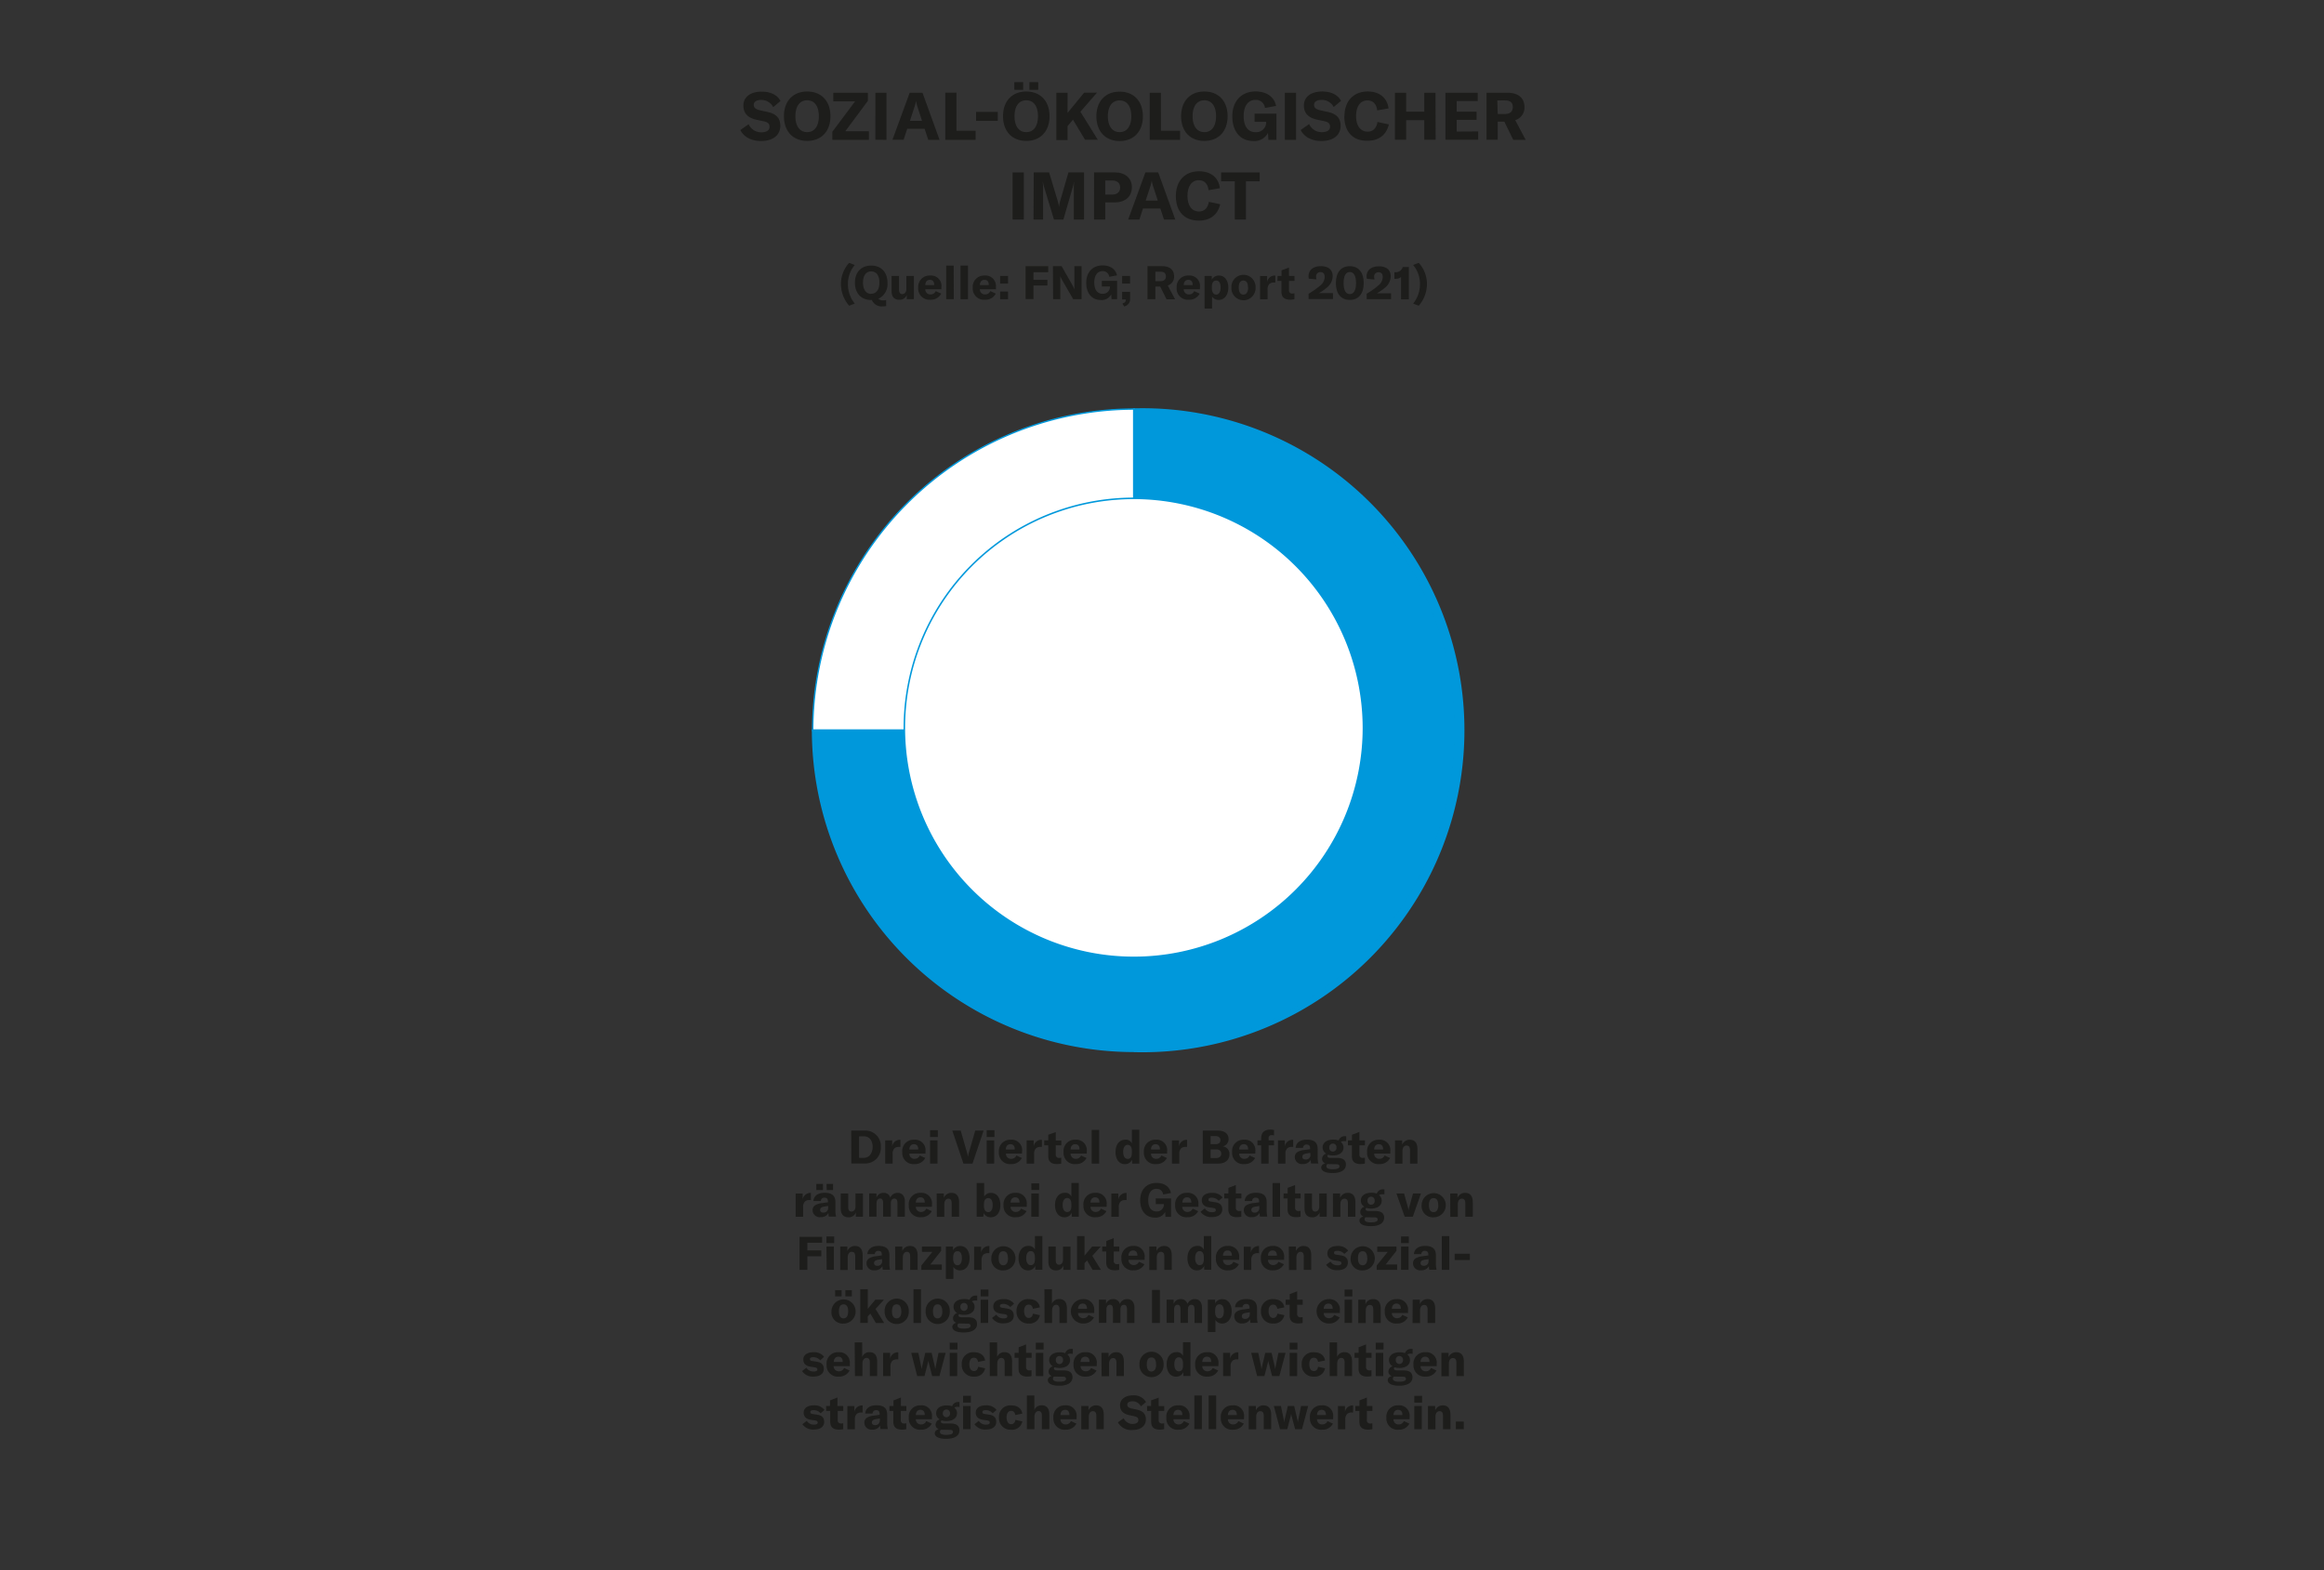 <svg xmlns="http://www.w3.org/2000/svg" xmlns:xlink="http://www.w3.org/1999/xlink" viewBox="0 0 700 473"><rect x="0" y="0" width="700" height="473" fill="#333333" stroke="none"/><defs><style>.cls-1{fill:none;}.cls-2{fill:#1d1d1b;}.cls-3{clip-path:url(#clip-path);}.cls-4{fill:#fff;}.cls-5{fill:#0098db;}</style><clipPath id="clip-path"><rect class="cls-1" x="169.99" y="12.13" width="343.09" height="423.75"/></clipPath></defs><g id="Vg"><path class="cls-2" d="M223,39.17l2.49-1.76a4.11,4.11,0,0,0,3.86,2.44c1.36,0,2.44-.5,2.44-1.62s-.62-1.46-2.06-1.76l-1.9-.4c-2.48-.54-3.91-1.88-3.91-4.25,0-2.6,2.11-4.22,5.53-4.22,2.52,0,4.64.92,5.64,2.82l-2.2,1.85a4,4,0,0,0-3.66-2.17c-1.34,0-2.2.56-2.2,1.46s.56,1.37,2.06,1.71l2.06.44c2.52.56,3.88,1.76,3.88,4.2,0,2.7-2.08,4.56-5.8,4.56C226.16,42.47,224,41.17,223,39.17ZM236.13,35c0-4.57,2.73-7.43,7-7.43s7,2.86,7,7.43-2.74,7.44-7,7.44S236.13,39.59,236.13,35Zm10.51,0c0-3-1.3-4.79-3.52-4.79S239.58,32,239.58,35s1.32,4.8,3.54,4.8S246.64,38,246.64,35Zm10.92-4.47H251V27.94h10.41v2.44l-6.8,9.15h7.1v2.6h-11V39.69Zm6.11,11.57V27.94H267V42.13Zm14.83-3.32h-5.24l-1.08,3.32h-3.37L274,27.94h3.86L283,42.13h-3.4Zm-.78-2.38-1.3-4a12.09,12.09,0,0,1-.52-2h0a12.09,12.09,0,0,1-.52,2l-1.3,4Zm7-8.49h3.38V39.39h5.76v2.74h-9.14Zm15.82,5.81v2.7H294v-2.7ZM302.12,35c0-4.57,2.74-7.43,7-7.43s7,2.86,7,7.43-2.74,7.44-7,7.44S302.12,39.59,302.12,35Zm3.4-10.25h2.66v2.3h-2.66ZM312.64,35c0-3-1.3-4.79-3.52-4.79S305.58,32,305.58,35s1.32,4.8,3.54,4.8S312.64,38,312.64,35Zm-2.58-10.25h2.66v2.3h-2.66Zm13.12,11.29L321.56,38v4.18h-3.38V27.94h3.38V34l5-6.09h3.86l-5,5.75,5.24,8.44h-3.84Zm7.06-1c0-4.57,2.74-7.43,7-7.43s7,2.86,7,7.43-2.74,7.44-7,7.44S330.24,39.59,330.24,35Zm10.52,0c0-3-1.3-4.79-3.52-4.79S333.7,32,333.7,35s1.32,4.8,3.54,4.8S340.76,38,340.76,35Zm5.54-7.09h3.38V39.39h5.76v2.74H346.3ZM355.76,35c0-4.57,2.74-7.43,7-7.43s7,2.86,7,7.43-2.74,7.44-7,7.44S355.76,39.59,355.76,35Zm10.52,0c0-3-1.3-4.79-3.52-4.79S359.22,32,359.22,35s1.32,4.8,3.54,4.8S366.28,38,366.28,35Zm4.9,0c0-4.45,2.68-7.45,7-7.45,3.72,0,5.74,2,6.18,4.35l-3.34.62a2.73,2.73,0,0,0-2.86-2.43c-2.26,0-3.56,1.87-3.56,4.87s1.22,4.86,3.6,4.86A3,3,0,0,0,381.38,37v-.3h-3.5V34.23h6.58v7.9h-2.4l-.14-2.08a4.59,4.59,0,0,1-4.44,2.42C373.56,42.47,371.18,39.55,371.18,35.05ZM387,42.13V27.94h3.38V42.13Zm4.82-3,2.5-1.76a4.11,4.11,0,0,0,3.86,2.44c1.36,0,2.44-.5,2.44-1.62s-.62-1.46-2.06-1.76l-1.9-.4c-2.48-.54-3.92-1.88-3.92-4.25,0-2.6,2.12-4.22,5.54-4.22,2.52,0,4.64.92,5.64,2.82l-2.2,1.85A4,4,0,0,0,398,30.1c-1.34,0-2.2.56-2.2,1.46s.56,1.37,2.06,1.71l2.06.44c2.52.56,3.88,1.76,3.88,4.2,0,2.7-2.08,4.56-5.8,4.56C395,42.47,392.76,41.17,391.78,39.17Zm13.14-4.12c0-4.47,2.64-7.45,7-7.45,3.62,0,5.9,2,6.28,5.09l-3.42.6c-.2-1.87-1.24-3-2.94-3-2.16,0-3.42,1.81-3.42,4.71s1.28,4.7,3.52,4.7c1.58,0,2.64-1.08,2.92-2.92l3.42.74c-.68,3-2.88,4.92-6.4,4.92C407.34,42.47,404.92,39.53,404.92,35.05Zm27.46,7.08H429v-5.9h-5.46v5.9h-3.38V27.94h3.38v5.69H429V27.94h3.38Zm12.82-2.5v2.5h-9.86V27.94h9.72v2.5h-6.34v3.19h6v2.48h-6v3.52Zm7.88-2.94h-2v5.44h-3.38V27.94h6.24c3.6,0,5.2,1.76,5.2,4.35a3.93,3.93,0,0,1-2.78,3.9l3.14,5.94H455.8Zm-2-2.32h2.18c1.64,0,2.36-.8,2.36-2.08s-.7-2-2.36-2H451Z"/><path class="cls-2" d="M305,66.13V51.93h3.38v14.2Z"/><path class="cls-2" d="M311.37,51.93H316l2.62,8.7a10,10,0,0,1,.34,1.72h0a11,11,0,0,1,.36-1.76l2.5-8.66h4.7v14.2h-3.08V56.45a14.29,14.29,0,0,1,.08-1.6h-.06a8.08,8.08,0,0,1-.3,1.38l-2.86,9.9h-2.84l-3-9.9a6.64,6.64,0,0,1-.3-1.36h-.06c0,.48.08,1,.08,1.58v9.68h-2.88Z"/><path class="cls-2" d="M340.93,56.39c0,2.82-2,4.58-5.18,4.58h-2.84v5.16h-3.38V51.93h6.3C338.91,51.93,340.93,53.69,340.93,56.39Zm-3.54.1c0-1.34-.86-2.12-2.38-2.12h-2.1v4.24H335C336.51,58.61,337.39,57.83,337.39,56.49Z"/><path class="cls-2" d="M349.51,62.81h-5.24l-1.08,3.32h-3.38L345,51.93h3.86L354,66.13h-3.4Zm-.78-2.38-1.3-4a12.51,12.51,0,0,1-.52-2h0a12.51,12.51,0,0,1-.52,2l-1.3,4Z"/><path class="cls-2" d="M354.17,59.05c0-4.48,2.64-7.46,7-7.46,3.62,0,5.9,2,6.28,5.1l-3.42.6c-.2-1.88-1.24-3-2.94-3-2.16,0-3.42,1.82-3.42,4.72s1.28,4.7,3.52,4.7c1.58,0,2.64-1.08,2.92-2.92l3.42.74c-.68,3-2.88,4.92-6.4,4.92C356.59,66.47,354.17,63.53,354.17,59.05Z"/><path class="cls-2" d="M379.43,54.61h-4.14V66.13h-3.36V54.61H367.8V51.93h11.63Z"/><path class="cls-2" d="M253.3,85.55a9.36,9.36,0,0,1,2.48-6.38l1.68.65a8.77,8.77,0,0,0-2.06,5.74,9.22,9.22,0,0,0,2.06,5.89l-1.68.64A9.85,9.85,0,0,1,253.3,85.55Z"/><path class="cls-2" d="M266.13,90.48a2.72,2.72,0,0,0,.78-.11V92.2a5.87,5.87,0,0,1-1.05.09,3.18,3.18,0,0,1-3.25-1.92h-.19c-3,0-4.91-2-4.91-5.21S259.43,80,262.42,80s4.9,2,4.9,5.21a4.87,4.87,0,0,1-2.76,4.8A2.29,2.29,0,0,0,266.13,90.48Zm-3.71-2c1.55,0,2.46-1.26,2.46-3.36s-.91-3.37-2.46-3.37-2.48,1.26-2.48,3.37S260.86,88.52,262.42,88.52Z"/><path class="cls-2" d="M268.55,87.66V83.12h2.24v4.15c0,.87.35,1.32,1,1.32S273,88,273,87.13v-4h2.26v7h-2.14V88.85a2.27,2.27,0,0,1-2.19,1.45C269.25,90.3,268.55,89.3,268.55,87.66Z"/><path class="cls-2" d="M283.56,87.13H278.7a1.51,1.51,0,0,0,1.61,1.56,1.64,1.64,0,0,0,1.53-1l1.65.75a3.42,3.42,0,0,1-3.21,1.84,3.36,3.36,0,0,1-3.71-3.6A3.4,3.4,0,0,1,280.13,83a3.14,3.14,0,0,1,3.43,3.5Zm-2.17-1.32c0-1-.46-1.52-1.31-1.52s-1.35.59-1.38,1.58h2.69Z"/><path class="cls-2" d="M287.29,90.13H285V80h2.25Z"/><path class="cls-2" d="M291.56,90.13h-2.25V80h2.25Z"/><path class="cls-2" d="M300,87.13h-4.86a1.51,1.51,0,0,0,1.61,1.56,1.62,1.62,0,0,0,1.52-1l1.66.75a3.42,3.42,0,0,1-3.21,1.84A3.36,3.36,0,0,1,293,86.7,3.39,3.39,0,0,1,296.53,83a3.15,3.15,0,0,1,3.44,3.5Zm-2.18-1.32c0-1-.46-1.52-1.3-1.52s-1.36.59-1.38,1.58h2.68Z"/><path class="cls-2" d="M303.63,85.42h-2.39v-2.3h2.39Zm0,4.71h-2.39v-2.3h2.39Z"/><path class="cls-2" d="M311.29,82v2.29h4.19V86h-4.19v4.09h-2.37V80.18h6.81V82Z"/><path class="cls-2" d="M317.14,80.18h2.62L323,85.86a9.82,9.82,0,0,1,.61,1.29h0c0-.4,0-.8,0-1.28V80.18h2.17v9.95h-2.52l-3.31-5.73a10,10,0,0,1-.58-1.22h0c0,.41,0,.83,0,1.32v5.63h-2.17Z"/><path class="cls-2" d="M327.18,85.17c0-3.12,1.88-5.22,4.93-5.22,2.6,0,4,1.4,4.33,3l-2.34.43a1.93,1.93,0,0,0-2-1.71c-1.59,0-2.5,1.32-2.5,3.42s.86,3.41,2.52,3.41a2.09,2.09,0,0,0,2.2-2v-.21h-2.45V84.6h4.61v5.53H334.8l-.1-1.46a3.2,3.2,0,0,1-3.11,1.7C328.85,90.37,327.18,88.32,327.18,85.17Z"/><path class="cls-2" d="M340.38,85.42H338v-2.3h2.39Zm-2.28,6c.81-.27,1-.59,1-1.22v0H338v-2.3h2.39V90a2.18,2.18,0,0,1-1.82,2.3Z"/><path class="cls-2" d="M349.47,86.32H348v3.81h-2.37V80.18H350c2.52,0,3.64,1.24,3.64,3.06A2.75,2.75,0,0,1,351.74,86l2.2,4.16h-2.57ZM348,84.69h1.53c1.14,0,1.65-.56,1.65-1.45s-.49-1.39-1.65-1.39H348Z"/><path class="cls-2" d="M361.41,87.13h-4.86a1.51,1.51,0,0,0,1.61,1.56,1.63,1.63,0,0,0,1.53-1l1.65.75a3.42,3.42,0,0,1-3.21,1.84,3.36,3.36,0,0,1-3.71-3.6A3.4,3.4,0,0,1,358,83a3.14,3.14,0,0,1,3.43,3.5Zm-2.17-1.32c0-1-.46-1.52-1.3-1.52s-1.36.59-1.39,1.58h2.69Z"/><path class="cls-2" d="M362.82,83.12H365v1.13A2.36,2.36,0,0,1,367.17,83c1.69,0,2.8,1.43,2.8,3.65s-1.15,3.69-2.89,3.69a2.35,2.35,0,0,1-2-1v3.61h-2.26Zm4.84,3.49c0-1.34-.48-2.1-1.34-2.1s-1.3.67-1.3,1.95v.39c0,1.15.51,1.89,1.32,1.89S367.66,87.93,367.66,86.61Z"/><path class="cls-2" d="M370.91,86.61a3.64,3.64,0,1,1,7.27,0,3.64,3.64,0,1,1-7.27,0Zm5,0c0-1.44-.52-2.1-1.4-2.1s-1.39.66-1.39,2.1.52,2.13,1.39,2.13S375.94,88,375.94,86.61Z"/><path class="cls-2" d="M384,83h.14V85.1h-.42a2,2,0,0,0-1.36.42,2.29,2.29,0,0,0-.56,1.76v2.86h-2.26v-7h2.12v1.81A2.34,2.34,0,0,1,384,83Z"/><path class="cls-2" d="M384.82,83.12H386V81.44l2.25-.86v2.54h1.66v1.5h-1.66v2.74a.92.92,0,0,0,1,1.06,3.06,3.06,0,0,0,.64-.07v1.78a6.29,6.29,0,0,1-1.27.14c-1.87,0-2.64-.86-2.64-2.38V84.62h-1.21Z"/><path class="cls-2" d="M394.15,88.48A23.16,23.16,0,0,0,397.67,86,3.34,3.34,0,0,0,399,83.39c0-.92-.45-1.43-1.26-1.43a1.26,1.26,0,0,0-1.32,1.4,4.06,4.06,0,0,0,.1.8l-2.3-.22a4,4,0,0,1-.08-.76c0-1.82,1.43-3,3.71-3s3.56,1.11,3.56,3a4.52,4.52,0,0,1-1.75,3.46,14.7,14.7,0,0,1-2.42,1.66h4.25v1.79h-7.34Z"/><path class="cls-2" d="M402.37,85.27c0-3.21,1.56-5.09,4.19-5.09s4.2,1.88,4.2,5.09-1.55,5.07-4.2,5.07S402.37,88.46,402.37,85.27Zm6.07,0c0-2.19-.68-3.34-1.88-3.34s-1.86,1.15-1.86,3.34.67,3.32,1.86,3.32S408.44,87.44,408.44,85.27Z"/><path class="cls-2" d="M411.64,88.48A22.51,22.51,0,0,0,415.15,86a3.32,3.32,0,0,0,1.34-2.57c0-.92-.45-1.43-1.27-1.43a1.25,1.25,0,0,0-1.31,1.4,4.06,4.06,0,0,0,.1.8l-2.3-.22a3.35,3.35,0,0,1-.09-.76c0-1.82,1.43-3,3.72-3s3.55,1.11,3.55,3a4.49,4.49,0,0,1-1.75,3.46,14.28,14.28,0,0,1-2.42,1.66H419v1.79h-7.34Z"/><path class="cls-2" d="M422,83.45a2.52,2.52,0,0,1-1.69.53H420V82h.27a2.16,2.16,0,0,0,2.24-1.56h1.84v9.74H422Z"/><path class="cls-2" d="M425.64,91.45a9.22,9.22,0,0,0,2.06-5.89,8.77,8.77,0,0,0-2.06-5.74l1.68-.65a9.36,9.36,0,0,1,2.48,6.38,9.85,9.85,0,0,1-2.48,6.54Z"/><g class="cls-3"><path class="cls-4" d="M341.69,220.1h-96.9a96.9,96.9,0,0,1,96.9-96.89Z"/><path class="cls-5" d="M341.91,220.32H244.57v-.22A97.23,97.23,0,0,1,341.69,123h.22ZM245,219.88h96.44V123.43A96.78,96.78,0,0,0,245,219.88Z"/><path class="cls-5" d="M341.53,220V123.21A96.74,96.74,0,1,1,244.79,220Z"/><path class="cls-5" d="M341.53,316.91a97.07,97.07,0,0,1-97-97v-.23h96.74V123h.22a97,97,0,1,1,0,193.93ZM245,220.17a96.52,96.52,0,1,0,96.74-96.74v96.74Z"/><path class="cls-4" d="M410.66,219.25a69.13,69.13,0,1,1-69.13-69.13,69.14,69.14,0,0,1,69.13,69.13"/><path class="cls-5" d="M341.53,288.6a69.36,69.36,0,1,1,69.36-69.35A69.43,69.43,0,0,1,341.53,288.6Zm0-138.26a68.91,68.91,0,1,0,68.91,68.91A69,69,0,0,0,341.53,150.34Z"/></g><path class="cls-2" d="M256.39,340.56h4a4.64,4.64,0,0,1,4.92,4.91,4.71,4.71,0,0,1-4.95,5h-3.94Zm3.84,8.2c1.68,0,2.61-1.51,2.61-3.29s-.87-3.18-2.58-3.18h-1.5v6.47Z"/><path class="cls-2" d="M271.07,343.33h.14v2.14h-.42a2,2,0,0,0-1.36.42,2.29,2.29,0,0,0-.56,1.76v2.86h-2.25v-7h2.11v1.8A2.35,2.35,0,0,1,271.07,343.33Z"/><path class="cls-2" d="M278.76,347.5H273.9a1.5,1.5,0,0,0,1.61,1.56,1.62,1.62,0,0,0,1.52-1l1.66.75a3.42,3.42,0,0,1-3.21,1.84,3.36,3.36,0,0,1-3.71-3.6,3.39,3.39,0,0,1,3.55-3.74,3.15,3.15,0,0,1,3.44,3.5Zm-2.18-1.31c0-1-.46-1.53-1.3-1.53s-1.36.59-1.38,1.58h2.68Z"/><path class="cls-2" d="M280.14,340.44h2.34v2.05h-2.34Zm0,3.06h2.25v7h-2.25Z"/><path class="cls-2" d="M286.84,340.56h2.53l1.84,6.41a7.86,7.86,0,0,1,.31,1.37h.06a8,8,0,0,1,.32-1.37l1.85-6.41h2.52l-3.35,9.94h-2.73Z"/><path class="cls-2" d="M297.2,340.44h2.34v2.05H297.2Zm0,3.06h2.26v7h-2.26Z"/><path class="cls-2" d="M307.82,347.5H303a1.5,1.5,0,0,0,1.61,1.56,1.64,1.64,0,0,0,1.53-1l1.65.75a3.42,3.42,0,0,1-3.21,1.84,3.36,3.36,0,0,1-3.71-3.6,3.4,3.4,0,0,1,3.56-3.74,3.14,3.14,0,0,1,3.43,3.5Zm-2.17-1.31c0-1-.46-1.53-1.3-1.53s-1.36.59-1.39,1.58h2.69Z"/><path class="cls-2" d="M313.68,343.33h.15v2.14h-.43a2,2,0,0,0-1.35.42,2.29,2.29,0,0,0-.56,1.76v2.86h-2.26v-7h2.12v1.8A2.34,2.34,0,0,1,313.68,343.33Z"/><path class="cls-2" d="M314.52,343.5h1.22v-1.68L318,341v2.55h1.67V345H318v2.73a.93.93,0,0,0,1,1.06,3.08,3.08,0,0,0,.65-.07v1.78a6.31,6.31,0,0,1-1.28.14c-1.86,0-2.63-.85-2.63-2.38V345h-1.22Z"/><path class="cls-2" d="M327.34,347.5h-4.87a1.52,1.52,0,0,0,1.62,1.56,1.62,1.62,0,0,0,1.52-1l1.66.75a3.43,3.43,0,0,1-3.21,1.84,3.36,3.36,0,0,1-3.71-3.6,3.39,3.39,0,0,1,3.55-3.74,3.15,3.15,0,0,1,3.44,3.5Zm-2.18-1.31c0-1-.46-1.53-1.3-1.53s-1.36.59-1.39,1.58h2.69Z"/><path class="cls-2" d="M331.07,350.5h-2.25V340.35h2.25Z"/><path class="cls-2" d="M336,347c0-2.23,1.18-3.7,2.93-3.7a2,2,0,0,1,2,1.11v-4.09h2.24V350.5H341v-1.2a2.31,2.31,0,0,1-2.21,1.37C337.1,350.67,336,349.21,336,347Zm4.93.31v-.61c0-1.19-.47-1.85-1.27-1.85s-1.35.76-1.35,2.11.52,2.13,1.38,2.13S340.91,348.43,340.91,347.34Z"/><path class="cls-2" d="M351.54,347.5h-4.86a1.51,1.51,0,0,0,1.61,1.56,1.63,1.63,0,0,0,1.53-1l1.65.75a3.42,3.42,0,0,1-3.21,1.84,3.36,3.36,0,0,1-3.71-3.6,3.4,3.4,0,0,1,3.56-3.74,3.14,3.14,0,0,1,3.43,3.5Zm-2.17-1.31c0-1-.46-1.53-1.3-1.53s-1.36.59-1.39,1.58h2.69Z"/><path class="cls-2" d="M357.41,343.33h.14v2.14h-.43a2,2,0,0,0-1.35.42,2.29,2.29,0,0,0-.56,1.76v2.86H353v-7h2.12v1.8A2.34,2.34,0,0,1,357.41,343.33Z"/><path class="cls-2" d="M370.32,347.7c0,1.57-1.11,2.8-3.38,2.8h-4.66v-9.94h4.48c2.27,0,3.3,1.1,3.3,2.56a2.22,2.22,0,0,1-1.79,2.2A2.25,2.25,0,0,1,370.32,347.7Zm-5.68-5.48v2.43h1.49c1.06,0,1.47-.55,1.47-1.22s-.45-1.21-1.47-1.21Zm3.21,5.28c0-.77-.52-1.28-1.51-1.28h-1.7v2.61h1.64C367.36,348.83,367.85,348.26,367.85,347.5Z"/><path class="cls-2" d="M378.11,347.5h-4.86a1.51,1.51,0,0,0,1.61,1.56,1.63,1.63,0,0,0,1.53-1l1.65.75a3.42,3.42,0,0,1-3.21,1.84,3.36,3.36,0,0,1-3.71-3.6,3.4,3.4,0,0,1,3.56-3.74,3.14,3.14,0,0,1,3.43,3.5Zm-2.17-1.31c0-1-.46-1.53-1.3-1.53s-1.36.59-1.39,1.58h2.69Z"/><path class="cls-2" d="M383.74,345h-1.63v5.5h-2.24V345h-1.12v-1.5h1.12v-.66c0-1.67,1-2.58,2.75-2.58a4.52,4.52,0,0,1,1.12.13V342a4.36,4.36,0,0,0-.69-.07.86.86,0,0,0-.94,1v.6h1.63Z"/><path class="cls-2" d="M389.38,343.33h.14v2.14h-.42a2,2,0,0,0-1.36.42,2.29,2.29,0,0,0-.56,1.76v2.86h-2.25v-7H387v1.8A2.36,2.36,0,0,1,389.38,343.33Z"/><path class="cls-2" d="M390,348.6a1.77,1.77,0,0,1,.71-1.52,5,5,0,0,1,2.2-.68l1.7-.24v-.24c0-.8-.34-1.15-1-1.15a1,1,0,0,0-1.12,1h-2.23c.11-1.56,1.37-2.48,3.36-2.48,2.26,0,3.27.88,3.27,2.9v2.32a7.94,7.94,0,0,0,.19,1.95H394.9a6.21,6.21,0,0,1-.11-1.1,2.46,2.46,0,0,1-2.34,1.27A2.13,2.13,0,0,1,390,348.6Zm4.68-.77v-.56l-1.21.19c-.83.16-1.2.45-1.2,1s.39.81,1,.81A1.35,1.35,0,0,0,394.72,347.83Z"/><path class="cls-2" d="M404.77,343.75a1.47,1.47,0,0,0-.91.25,2.06,2.06,0,0,1,.81,1.67c0,1.43-1.22,2.38-3.19,2.38a4.57,4.57,0,0,1-1.45-.21.43.43,0,0,0-.21.38c0,.35.3.57,1,.57h2c1.71,0,2.58.72,2.58,2,0,1.59-1.4,2.56-4,2.56-2.32,0-3.44-.69-3.44-1.68,0-.56.4-1,1.2-1.26a1.34,1.34,0,0,1-.95-1.32,1.67,1.67,0,0,1,1.26-1.59,2.11,2.11,0,0,1-1.09-1.88c0-1.42,1.23-2.34,3.21-2.34a4.69,4.69,0,0,1,1.61.25,1.9,1.9,0,0,1,2-1.27h.29v1.5A3.79,3.79,0,0,0,404.77,343.75Zm-4.47,6.91c-.18,0-.35,0-.5,0a.84.84,0,0,0-.28.66c0,.61.71.88,1.87.88,1.46,0,2.06-.32,2.06-.83s-.31-.67-.94-.67Zm2.25-5a1.07,1.07,0,0,0-1.07-1.19,1.09,1.09,0,0,0-1.1,1.19,1.12,1.12,0,0,0,1.1,1.23A1.1,1.1,0,0,0,402.55,345.67Z"/><path class="cls-2" d="M406,343.5h1.22v-1.68l2.24-.87v2.55h1.67V345h-1.67v2.73a.93.93,0,0,0,1,1.06,3.16,3.16,0,0,0,.65-.07v1.78a6.31,6.31,0,0,1-1.28.14c-1.86,0-2.63-.85-2.63-2.38V345H406Z"/><path class="cls-2" d="M418.77,347.5h-4.86a1.5,1.5,0,0,0,1.61,1.56,1.61,1.61,0,0,0,1.52-1l1.66.75a3.42,3.42,0,0,1-3.21,1.84,3.36,3.36,0,0,1-3.71-3.6,3.4,3.4,0,0,1,3.56-3.74,3.14,3.14,0,0,1,3.43,3.5Zm-2.17-1.31c0-1-.47-1.53-1.31-1.53s-1.35.59-1.38,1.58h2.69Z"/><path class="cls-2" d="M420.18,343.5h2.16v1.34a2.42,2.42,0,0,1,2.32-1.52c1.51,0,2.28,1,2.28,2.84v4.34H424.7v-4c0-1-.33-1.43-1.05-1.43s-1.22.6-1.22,1.68v3.78h-2.25Z"/><path class="cls-2" d="M244.1,359.33h.15v2.15a3,3,0,0,0-.43,0,2,2,0,0,0-1.35.42,2.3,2.3,0,0,0-.56,1.77v2.85h-2.26v-7h2.12v1.81A2.35,2.35,0,0,1,244.1,359.33Z"/><path class="cls-2" d="M244.76,364.6a1.74,1.74,0,0,1,.71-1.51,4.89,4.89,0,0,1,2.2-.69l1.7-.24v-.24c0-.8-.34-1.15-1-1.15a1,1,0,0,0-1.12,1H245c.12-1.55,1.38-2.48,3.37-2.48,2.25,0,3.26.88,3.26,2.9v2.33a7.37,7.37,0,0,0,.2,1.94h-2.19a6.21,6.21,0,0,1-.11-1.1,2.46,2.46,0,0,1-2.34,1.27A2.13,2.13,0,0,1,244.76,364.6Zm1.12-8h2v1.87h-2Zm3.56,7.22v-.56l-1.21.19c-.82.16-1.2.45-1.2,1s.39.81,1,.81A1.35,1.35,0,0,0,249.44,363.83Zm-.48-7.22h1.95v1.87H249Z"/><path class="cls-2" d="M253.24,364V359.5h2.25v4.15c0,.86.35,1.31,1,1.31s1.18-.57,1.18-1.45v-4h2.26v7h-2.15v-1.27a2.25,2.25,0,0,1-2.18,1.44C253.94,366.67,253.24,365.68,253.24,364Z"/><path class="cls-2" d="M264,359.5v1.26a2.18,2.18,0,0,1,2.15-1.44,1.93,1.93,0,0,1,2,1.45,2.37,2.37,0,0,1,2.24-1.45c1.36,0,2.16,1,2.16,2.6v4.58h-2.24v-4.1c0-.94-.3-1.36-.94-1.36s-1.05.5-1.05,1.44v4H266v-4.11c0-.91-.31-1.35-.93-1.35s-1.05.52-1.05,1.46v4H261.8v-7Z"/><path class="cls-2" d="M280.71,363.51h-4.86a1.52,1.52,0,0,0,1.62,1.55,1.62,1.62,0,0,0,1.52-1l1.66.76a3.44,3.44,0,0,1-3.21,1.83,3.36,3.36,0,0,1-3.71-3.6,3.39,3.39,0,0,1,3.55-3.74,3.15,3.15,0,0,1,3.43,3.5Zm-2.17-1.32c0-1-.46-1.53-1.3-1.53s-1.36.59-1.39,1.59h2.69Z"/><path class="cls-2" d="M282.13,359.5h2.15v1.34a2.42,2.42,0,0,1,2.33-1.52c1.51,0,2.28,1,2.28,2.84v4.34h-2.24v-4c0-1-.34-1.43-1-1.43s-1.22.6-1.22,1.68v3.78h-2.25Z"/><path class="cls-2" d="M296.32,365.44l-.14,1.06h-2V356.35h2.26v4.1a2.26,2.26,0,0,1,2.07-1.12c1.72,0,2.81,1.46,2.81,3.67s-1.12,3.67-2.88,3.67A2.26,2.26,0,0,1,296.32,365.44ZM299,363c0-1.33-.46-2.11-1.34-2.1s-1.29.69-1.29,1.81v.59c0,1.13.48,1.82,1.3,1.82S299,364.36,299,363Z"/><path class="cls-2" d="M309.26,363.51H304.4a1.51,1.51,0,0,0,1.61,1.55,1.63,1.63,0,0,0,1.53-1l1.65.76a3.42,3.42,0,0,1-3.21,1.83,3.36,3.36,0,0,1-3.71-3.6,3.4,3.4,0,0,1,3.56-3.74,3.15,3.15,0,0,1,3.43,3.5Zm-2.17-1.32c0-1-.46-1.53-1.3-1.53s-1.36.59-1.39,1.59h2.69Z"/><path class="cls-2" d="M310.64,356.45H313v2h-2.34Zm0,3.05h2.26v7h-2.26Z"/><path class="cls-2" d="M317.77,363c0-2.23,1.18-3.7,2.93-3.7a2,2,0,0,1,2,1.11v-4.09h2.24V366.5h-2.13v-1.2a2.31,2.31,0,0,1-2.21,1.37C318.89,366.67,317.77,365.21,317.77,363Zm4.93.31v-.6c0-1.2-.48-1.85-1.27-1.85s-1.35.75-1.35,2.1.52,2.13,1.37,2.13S322.7,364.43,322.7,363.34Z"/><path class="cls-2" d="M333.33,363.51h-4.86a1.5,1.5,0,0,0,1.61,1.55,1.62,1.62,0,0,0,1.52-1l1.66.76a3.42,3.42,0,0,1-3.21,1.83,3.36,3.36,0,0,1-3.71-3.6,3.39,3.39,0,0,1,3.55-3.74,3.15,3.15,0,0,1,3.44,3.5Zm-2.17-1.32c0-1-.47-1.53-1.31-1.53s-1.36.59-1.38,1.59h2.69Z"/><path class="cls-2" d="M339.19,359.33h.14v2.15a2.75,2.75,0,0,0-.42,0,2.06,2.06,0,0,0-1.36.42,2.3,2.3,0,0,0-.56,1.77v2.85h-2.25v-7h2.11v1.81A2.37,2.37,0,0,1,339.19,359.33Z"/><path class="cls-2" d="M343.43,361.54c0-3.12,1.88-5.22,4.93-5.22,2.61,0,4,1.4,4.33,3.05l-2.34.44a1.91,1.91,0,0,0-2-1.71c-1.59,0-2.5,1.32-2.5,3.42s.86,3.4,2.53,3.4a2.09,2.09,0,0,0,2.19-2v-.21h-2.45V361h4.61v5.53h-1.68l-.1-1.45a3.21,3.21,0,0,1-3.11,1.69C345.1,366.74,343.43,364.7,343.43,361.54Z"/><path class="cls-2" d="M361,363.51H356.1a1.51,1.51,0,0,0,1.61,1.55,1.63,1.63,0,0,0,1.53-1l1.65.76a3.42,3.42,0,0,1-3.21,1.83,3.36,3.36,0,0,1-3.71-3.6,3.4,3.4,0,0,1,3.56-3.74,3.15,3.15,0,0,1,3.43,3.5Zm-2.17-1.32c0-1-.46-1.53-1.3-1.53s-1.36.59-1.39,1.59h2.69Z"/><path class="cls-2" d="M361.6,365l1.31-1a2.47,2.47,0,0,0,2.21,1.14c.73,0,1.09-.23,1.09-.62s-.22-.58-1-.69l-1-.14c-1.51-.22-2.23-1-2.23-2.16,0-1.35,1.15-2.21,3.08-2.21a3.72,3.72,0,0,1,3.18,1.39l-1.16,1a2.69,2.69,0,0,0-2.09-.94c-.67,0-1,.18-1,.58s.21.51.83.6l1.24.19c1.5.21,2.09,1,2.09,2.16,0,1.43-1.13,2.31-3.09,2.31A3.86,3.86,0,0,1,361.6,365Z"/><path class="cls-2" d="M368.73,359.5H370v-1.68l2.24-.87v2.55h1.67V361h-1.67v2.73a.93.93,0,0,0,1,1.06,2.59,2.59,0,0,0,.65-.07v1.78a6.31,6.31,0,0,1-1.28.14c-1.86,0-2.63-.85-2.63-2.38V361h-1.22Z"/><path class="cls-2" d="M374.64,364.6a1.74,1.74,0,0,1,.71-1.51,4.84,4.84,0,0,1,2.2-.69l1.7-.24v-.24c0-.8-.34-1.15-1-1.15a1,1,0,0,0-1.12,1h-2.23c.11-1.55,1.37-2.48,3.36-2.48,2.26,0,3.27.88,3.27,2.9v2.33a7.91,7.91,0,0,0,.19,1.94H379.5a7.26,7.26,0,0,1-.12-1.1,2.43,2.43,0,0,1-2.33,1.27A2.13,2.13,0,0,1,374.64,364.6Zm4.68-.77v-.56l-1.21.19c-.83.16-1.2.45-1.2,1s.39.81,1,.81A1.35,1.35,0,0,0,379.32,363.83Z"/><path class="cls-2" d="M385.56,366.5H383.3V356.35h2.26Z"/><path class="cls-2" d="M386.63,359.5h1.22v-1.68l2.24-.87v2.55h1.67V361h-1.67v2.73a.93.93,0,0,0,1,1.06,2.51,2.51,0,0,0,.64-.07v1.78a6.29,6.29,0,0,1-1.27.14c-1.87,0-2.64-.85-2.64-2.38V361h-1.22Z"/><path class="cls-2" d="M392.93,364V359.5h2.25v4.15c0,.86.35,1.31,1,1.31s1.18-.57,1.18-1.45v-4h2.26v7h-2.15v-1.27a2.25,2.25,0,0,1-2.18,1.44C393.63,366.67,392.93,365.68,392.93,364Z"/><path class="cls-2" d="M401.49,359.5h2.16v1.34a2.42,2.42,0,0,1,2.32-1.52c1.51,0,2.28,1,2.28,2.84v4.34H406v-4c0-1-.33-1.43-1.05-1.43s-1.22.6-1.22,1.68v3.78h-2.25Z"/><path class="cls-2" d="M416.28,359.75a1.53,1.53,0,0,0-.91.25,2.1,2.1,0,0,1,.81,1.67c0,1.43-1.22,2.38-3.2,2.38a4.55,4.55,0,0,1-1.44-.21.43.43,0,0,0-.21.38c0,.35.3.57,1,.57h2c1.71,0,2.58.72,2.58,2,0,1.6-1.4,2.56-4,2.56-2.32,0-3.44-.68-3.44-1.68,0-.56.4-1,1.2-1.26a1.34,1.34,0,0,1-.95-1.31,1.67,1.67,0,0,1,1.26-1.6,2.11,2.11,0,0,1-1.09-1.88c0-1.41,1.23-2.34,3.2-2.34a4.86,4.86,0,0,1,1.61.25,1.91,1.91,0,0,1,2-1.27h.29v1.5A3.79,3.79,0,0,0,416.28,359.75Zm-4.47,6.91c-.18,0-.35,0-.51,0a.88.88,0,0,0-.28.66c0,.61.72.88,1.88.88,1.46,0,2.06-.32,2.06-.83s-.31-.67-.94-.67Zm2.25-5a1.09,1.09,0,1,0-2.17,0A1.11,1.11,0,0,0,413,362.9,1.1,1.1,0,0,0,414.06,361.67Z"/><path class="cls-2" d="M420.61,359.5h2.31l1.14,4.13a9.49,9.49,0,0,1,.21,1h0a6.19,6.19,0,0,1,.21-1l1.13-4.13H428l-2.45,7h-2.45Z"/><path class="cls-2" d="M428.2,363a3.64,3.64,0,1,1,3.63,3.68A3.39,3.39,0,0,1,428.2,363Zm5,0c0-1.45-.52-2.1-1.4-2.1s-1.39.65-1.39,2.1.52,2.13,1.39,2.13S433.23,364.42,433.23,363Z"/><path class="cls-2" d="M436.81,359.5H439v1.34a2.42,2.42,0,0,1,2.32-1.52c1.52,0,2.29,1,2.29,2.84v4.34h-2.25v-4c0-1-.33-1.43-1.05-1.43s-1.21.6-1.21,1.68v3.78h-2.26Z"/><path class="cls-2" d="M243.19,374.35v2.3h4.19v1.77h-4.19v4.09h-2.36v-9.95h6.8v1.79Z"/><path class="cls-2" d="M248.92,372.45h2.34v2h-2.34Zm0,3.05h2.25v7H249Z"/><path class="cls-2" d="M253.08,375.5h2.15v1.35a2.42,2.42,0,0,1,2.33-1.53c1.51,0,2.28,1,2.28,2.84v4.35H257.6v-4c0-1-.34-1.43-1.05-1.43s-1.22.61-1.22,1.68v3.79h-2.25Z"/><path class="cls-2" d="M261,380.6a1.74,1.74,0,0,1,.71-1.51,5,5,0,0,1,2.2-.69l1.7-.24v-.23c0-.8-.34-1.15-1-1.15a1,1,0,0,0-1.12,1h-2.23c.11-1.55,1.37-2.48,3.36-2.48,2.26,0,3.27.89,3.27,2.9v2.33a8.06,8.06,0,0,0,.19,1.95h-2.18a6.42,6.42,0,0,1-.11-1.11,2.46,2.46,0,0,1-2.34,1.27A2.13,2.13,0,0,1,261,380.6Zm4.68-.77v-.56l-1.21.2c-.82.15-1.2.44-1.2,1s.39.82,1,.82A1.36,1.36,0,0,0,265.71,379.83Z"/><path class="cls-2" d="M269.62,375.5h2.16v1.35a2.42,2.42,0,0,1,2.33-1.53c1.51,0,2.28,1,2.28,2.84v4.35h-2.24v-4c0-1-.34-1.43-1-1.43s-1.22.61-1.22,1.68v3.79h-2.26Z"/><path class="cls-2" d="M280.85,377.08h-3.16V375.5h5.78v1.28l-3.23,4.11h3.44v1.62h-6.16v-1.32Z"/><path class="cls-2" d="M284.9,375.5h2.16v1.12a2.35,2.35,0,0,1,2.18-1.29c1.7,0,2.8,1.43,2.8,3.66s-1.15,3.68-2.88,3.68a2.34,2.34,0,0,1-2-1.05v3.62H284.9Zm4.83,3.49c0-1.34-.48-2.1-1.33-2.1s-1.3.67-1.3,1.95v.39c0,1.15.5,1.89,1.31,1.89S289.73,380.31,289.73,379Z"/><path class="cls-2" d="M297.89,375.33H298v2.15a2.75,2.75,0,0,0-.42,0,2.06,2.06,0,0,0-1.36.42,2.3,2.3,0,0,0-.56,1.77v2.86h-2.25v-7h2.11v1.81A2.37,2.37,0,0,1,297.89,375.33Z"/><path class="cls-2" d="M298.59,379a3.64,3.64,0,1,1,3.63,3.68A3.39,3.39,0,0,1,298.59,379Zm5,0c0-1.44-.52-2.1-1.4-2.1s-1.39.66-1.39,2.1.52,2.13,1.39,2.13S303.62,380.42,303.62,379Z"/><path class="cls-2" d="M306.79,379c0-2.23,1.18-3.7,2.93-3.7a2,2,0,0,1,2,1.11v-4.09h2.24v10.16h-2.13V381.3a2.31,2.31,0,0,1-2.22,1.37C307.91,382.67,306.79,381.22,306.79,379Zm4.93.31v-.6c0-1.19-.47-1.85-1.27-1.85s-1.35.76-1.35,2.1.52,2.13,1.38,2.13S311.72,380.43,311.72,379.34Z"/><path class="cls-2" d="M315.78,380V375.5H318v4.15c0,.87.35,1.31,1,1.31s1.18-.57,1.18-1.45v-4h2.25v7h-2.14v-1.28a2.26,2.26,0,0,1-2.19,1.44C316.48,382.67,315.78,381.68,315.78,380Z"/><path class="cls-2" d="M327.43,379.68l-.77.82v2h-2.25V372.35h2.25v5.9l2.27-2.75h2.61L329,378.29l2.61,4.22h-2.5Z"/><path class="cls-2" d="M332,375.5h1.22v-1.68l2.24-.87v2.55h1.67V377h-1.67v2.73a.93.93,0,0,0,1,1.07,3.08,3.08,0,0,0,.65-.07v1.78a7.11,7.11,0,0,1-1.28.14c-1.86,0-2.63-.86-2.63-2.39V377H332Z"/><path class="cls-2" d="M344.77,379.51H339.9a1.52,1.52,0,0,0,1.62,1.55,1.61,1.61,0,0,0,1.52-1l1.66.76a3.44,3.44,0,0,1-3.21,1.83,3.36,3.36,0,0,1-3.71-3.6,3.4,3.4,0,0,1,3.55-3.74,3.16,3.16,0,0,1,3.44,3.51Zm-2.18-1.32c0-1-.46-1.52-1.3-1.52s-1.36.58-1.39,1.58h2.69Z"/><path class="cls-2" d="M346.17,375.5h2.16v1.35a2.42,2.42,0,0,1,2.33-1.53c1.51,0,2.28,1,2.28,2.84v4.35H350.7v-4c0-1-.34-1.43-1.05-1.43s-1.22.61-1.22,1.68v3.79h-2.26Z"/><path class="cls-2" d="M357.67,379c0-2.23,1.18-3.7,2.93-3.7a2,2,0,0,1,2,1.11v-4.09h2.24v10.16h-2.13V381.3a2.31,2.31,0,0,1-2.21,1.37C358.79,382.67,357.67,381.22,357.67,379Zm4.93.31v-.6c0-1.19-.48-1.85-1.27-1.85s-1.35.76-1.35,2.1.52,2.13,1.37,2.13S362.6,380.43,362.6,379.34Z"/><path class="cls-2" d="M373.23,379.51h-4.86a1.5,1.5,0,0,0,1.61,1.55,1.61,1.61,0,0,0,1.52-1l1.66.76a3.42,3.42,0,0,1-3.21,1.83,3.36,3.36,0,0,1-3.71-3.6,3.4,3.4,0,0,1,3.55-3.74,3.16,3.16,0,0,1,3.44,3.51Zm-2.18-1.32c0-1-.46-1.52-1.3-1.52s-1.36.58-1.38,1.58h2.68Z"/><path class="cls-2" d="M379.09,375.33h.14v2.15a2.75,2.75,0,0,0-.42,0,2.06,2.06,0,0,0-1.36.42,2.3,2.3,0,0,0-.56,1.77v2.86h-2.25v-7h2.11v1.81A2.37,2.37,0,0,1,379.09,375.33Z"/><path class="cls-2" d="M386.78,379.51h-4.86a1.5,1.5,0,0,0,1.61,1.55,1.61,1.61,0,0,0,1.52-1l1.66.76a3.42,3.42,0,0,1-3.21,1.83,3.36,3.36,0,0,1-3.71-3.6,3.4,3.4,0,0,1,3.56-3.74,3.15,3.15,0,0,1,3.43,3.51Zm-2.17-1.32c0-1-.47-1.52-1.31-1.52s-1.35.58-1.38,1.58h2.69Z"/><path class="cls-2" d="M388.19,375.5h2.16v1.35a2.41,2.41,0,0,1,2.32-1.53c1.51,0,2.28,1,2.28,2.84v4.35h-2.24v-4c0-1-.33-1.43-1-1.43s-1.22.61-1.22,1.68v3.79h-2.25Z"/><path class="cls-2" d="M399.43,381l1.3-1a2.49,2.49,0,0,0,2.22,1.14c.72,0,1.09-.23,1.09-.62s-.23-.57-1-.69l-1-.14c-1.52-.22-2.23-1-2.23-2.15,0-1.36,1.15-2.22,3.08-2.22a3.73,3.73,0,0,1,3.18,1.39l-1.16,1a2.69,2.69,0,0,0-2.09-.94c-.67,0-1,.18-1,.58s.21.52.83.6l1.24.2c1.5.21,2.09,1,2.09,2.15,0,1.43-1.13,2.31-3.1,2.31A3.84,3.84,0,0,1,399.43,381Z"/><path class="cls-2" d="M406.82,379a3.64,3.64,0,1,1,3.63,3.68A3.39,3.39,0,0,1,406.82,379Zm5,0c0-1.44-.52-2.1-1.4-2.1s-1.39.66-1.39,2.1.52,2.13,1.39,2.13S411.85,380.42,411.85,379Z"/><path class="cls-2" d="M418,377.08h-3.17V375.5h5.79v1.28l-3.24,4.11h3.45v1.62h-6.16v-1.32Z"/><path class="cls-2" d="M422,372.45h2.34v2H422Zm0,3.05h2.26v7h-2.26Z"/><path class="cls-2" d="M425.61,380.6a1.74,1.74,0,0,1,.71-1.51,5,5,0,0,1,2.2-.69l1.7-.24v-.23c0-.8-.34-1.15-1-1.15a1,1,0,0,0-1.12,1h-2.23c.12-1.55,1.38-2.48,3.37-2.48,2.25,0,3.26.89,3.26,2.9v2.33a7.5,7.5,0,0,0,.2,1.95h-2.19a6.42,6.42,0,0,1-.11-1.11,2.46,2.46,0,0,1-2.34,1.27A2.13,2.13,0,0,1,425.61,380.6Zm4.68-.77v-.56l-1.21.2c-.82.15-1.2.44-1.2,1s.39.82,1,.82A1.36,1.36,0,0,0,430.29,379.83Z"/><path class="cls-2" d="M436.53,382.51h-2.25V372.35h2.25Z"/><path class="cls-2" d="M442.73,377.66v1.9h-4.58v-1.9Z"/><path class="cls-2" d="M250.44,395a3.64,3.64,0,1,1,3.63,3.69A3.39,3.39,0,0,1,250.44,395Zm1.11-6.37h1.95v1.86h-1.95Zm3.92,6.37c0-1.44-.51-2.1-1.4-2.1s-1.38.66-1.38,2.1.51,2.13,1.38,2.13S255.47,396.42,255.47,395Zm-.84-6.37h1.95v1.86h-1.95Z"/><path class="cls-2" d="M262.15,395.68l-.77.82v2h-2.26V388.35h2.26v5.9l2.27-2.75h2.6l-2.54,2.79,2.61,4.22h-2.5Z"/><path class="cls-2" d="M266.46,395a3.64,3.64,0,1,1,7.27,0,3.64,3.64,0,1,1-7.27,0Zm5,0c0-1.44-.52-2.1-1.4-2.1s-1.39.66-1.39,2.1.52,2.13,1.39,2.13S271.49,396.42,271.49,395Z"/><path class="cls-2" d="M277.4,398.51h-2.26V388.35h2.26Z"/><path class="cls-2" d="M278.81,395a3.64,3.64,0,1,1,7.27,0,3.64,3.64,0,1,1-7.27,0Zm5,0c0-1.44-.52-2.1-1.4-2.1s-1.39.66-1.39,2.1.52,2.13,1.39,2.13S283.84,396.42,283.84,395Z"/><path class="cls-2" d="M293.65,391.76a1.49,1.49,0,0,0-.91.25,2,2,0,0,1,.81,1.66c0,1.43-1.22,2.39-3.19,2.39a4.5,4.5,0,0,1-1.44-.21.42.42,0,0,0-.21.37c0,.36.29.58,1,.58h2c1.71,0,2.58.71,2.58,2,0,1.6-1.4,2.57-4,2.57-2.33,0-3.45-.69-3.45-1.68,0-.56.41-1,1.21-1.26a1.36,1.36,0,0,1-1-1.32,1.69,1.69,0,0,1,1.27-1.6,2.09,2.09,0,0,1-1.1-1.88c0-1.41,1.23-2.33,3.21-2.33a4.62,4.62,0,0,1,1.61.25,1.9,1.9,0,0,1,2-1.28,1.62,1.62,0,0,1,.3,0v1.5A3.07,3.07,0,0,0,293.65,391.76Zm-4.47,6.9a3.84,3.84,0,0,1-.5,0,.86.86,0,0,0-.28.66c0,.62.71.88,1.88.88,1.45,0,2.05-.32,2.05-.82s-.3-.67-.93-.67Zm2.26-5a1.09,1.09,0,1,0-2.17,0,1.09,1.09,0,1,0,2.17,0Z"/><path class="cls-2" d="M295.38,388.45h2.34v2.05h-2.34Zm0,3.05h2.26v7h-2.26Z"/><path class="cls-2" d="M298.8,397l1.3-1a2.49,2.49,0,0,0,2.22,1.14c.72,0,1.09-.23,1.09-.62s-.23-.57-1-.68l-1-.14c-1.52-.23-2.23-1-2.23-2.16,0-1.36,1.15-2.21,3.08-2.21a3.72,3.72,0,0,1,3.18,1.38l-1.16,1a2.69,2.69,0,0,0-2.09-.94c-.67,0-1,.19-1,.58s.21.52.83.6l1.24.2c1.5.21,2.09,1,2.09,2.15,0,1.43-1.14,2.32-3.1,2.32A3.86,3.86,0,0,1,298.8,397Z"/><path class="cls-2" d="M306.19,395a3.41,3.41,0,0,1,3.71-3.67c1.84,0,3.06.89,3.32,2.48l-2.11.43c-.13-.83-.58-1.26-1.26-1.26-.86,0-1.38.73-1.38,1.95S309,397,309.86,397c.7,0,1.14-.46,1.26-1.3l2.1.46a3.1,3.1,0,0,1-3.34,2.51A3.46,3.46,0,0,1,306.19,395Z"/><path class="cls-2" d="M314.59,388.35h2.26v4.4a2.24,2.24,0,0,1,2.22-1.44c1.52,0,2.29,1,2.29,2.84v4.36h-2.24v-4.13c0-.9-.35-1.35-1-1.35s-1.23.6-1.23,1.71v3.77h-2.26Z"/><path class="cls-2" d="M329.58,395.51h-4.87a1.52,1.52,0,0,0,1.62,1.56,1.62,1.62,0,0,0,1.52-1l1.66.76a3.43,3.43,0,0,1-3.21,1.84,3.67,3.67,0,0,1-.16-7.34,3.15,3.15,0,0,1,3.44,3.5Zm-2.18-1.32c0-1-.46-1.52-1.3-1.52s-1.36.58-1.39,1.58h2.69Z"/><path class="cls-2" d="M333.14,391.5v1.26a2.21,2.21,0,0,1,2.16-1.44,1.94,1.94,0,0,1,2,1.46,2.37,2.37,0,0,1,2.24-1.46c1.36,0,2.16,1,2.16,2.61v4.58h-2.24V394.4c0-.94-.3-1.36-.94-1.36s-1.05.51-1.05,1.45v4h-2.24v-4.12c0-.91-.31-1.35-.93-1.35s-1.05.52-1.05,1.46v4H331v-7Z"/><path class="cls-2" d="M347,398.51v-9.95h2.37v9.95Z"/><path class="cls-2" d="M353.5,391.5v1.26a2.21,2.21,0,0,1,2.16-1.44,1.94,1.94,0,0,1,2,1.46,2.37,2.37,0,0,1,2.24-1.46c1.36,0,2.15,1,2.15,2.61v4.58H359.8V394.4c0-.94-.29-1.36-.94-1.36s-1.05.51-1.05,1.45v4h-2.24v-4.12c0-.91-.31-1.35-.92-1.35s-1,.52-1,1.46v4h-2.26v-7Z"/><path class="cls-2" d="M363.8,391.5H366v1.12a2.34,2.34,0,0,1,2.18-1.28c1.7,0,2.81,1.42,2.81,3.65s-1.15,3.69-2.89,3.69a2.34,2.34,0,0,1-2-1.06v3.62H363.8Zm4.83,3.49c0-1.34-.47-2.1-1.33-2.1s-1.3.67-1.3,1.95v.39c0,1.15.5,1.89,1.32,1.89S368.63,396.31,368.63,395Z"/><path class="cls-2" d="M371.77,396.6a1.73,1.73,0,0,1,.71-1.51,5,5,0,0,1,2.2-.69l1.7-.23v-.24c0-.8-.34-1.15-1-1.15a1,1,0,0,0-1.12,1H372c.11-1.56,1.37-2.48,3.36-2.48,2.26,0,3.27.88,3.27,2.9v2.32a8,8,0,0,0,.19,1.95h-2.18a7.55,7.55,0,0,1-.12-1.11,2.42,2.42,0,0,1-2.33,1.28A2.13,2.13,0,0,1,371.77,396.6Zm4.68-.77v-.56l-1.21.2c-.83.15-1.2.45-1.2,1s.39.82,1,.82A1.36,1.36,0,0,0,376.45,395.83Z"/><path class="cls-2" d="M379.82,395a3.41,3.41,0,0,1,3.71-3.67c1.83,0,3.05.89,3.32,2.48l-2.12.43c-.12-.83-.57-1.26-1.26-1.26-.85,0-1.37.73-1.37,1.95s.5,2.07,1.39,2.07c.7,0,1.13-.46,1.26-1.3l2.1.46a3.11,3.11,0,0,1-3.35,2.51A3.46,3.46,0,0,1,379.82,395Z"/><path class="cls-2" d="M387.25,391.5h1.22v-1.68l2.24-.86v2.54h1.67V393h-1.67v2.73a.93.93,0,0,0,1,1.07,3.08,3.08,0,0,0,.65-.07v1.78a6.31,6.31,0,0,1-1.28.14c-1.86,0-2.63-.86-2.63-2.38V393h-1.22Z"/><path class="cls-2" d="M403.58,395.51h-4.86a1.51,1.51,0,0,0,1.61,1.56,1.63,1.63,0,0,0,1.53-1l1.65.76a3.42,3.42,0,0,1-3.21,1.84,3.67,3.67,0,0,1-.15-7.34,3.14,3.14,0,0,1,3.43,3.5Zm-2.17-1.32c0-1-.46-1.52-1.31-1.52s-1.35.58-1.38,1.58h2.69Z"/><path class="cls-2" d="M405,388.45h2.34v2.05H405Zm0,3.05h2.25v7H405Z"/><path class="cls-2" d="M409.12,391.5h2.16v1.35a2.43,2.43,0,0,1,2.32-1.53c1.51,0,2.28,1,2.28,2.85v4.34h-2.24v-4c0-1-.33-1.43-1.05-1.43s-1.22.61-1.22,1.69v3.78h-2.25Z"/><path class="cls-2" d="M424.1,395.51h-4.86a1.51,1.51,0,0,0,1.61,1.56,1.62,1.62,0,0,0,1.53-1l1.65.76a3.42,3.42,0,0,1-3.21,1.84,3.36,3.36,0,0,1-3.71-3.6,3.4,3.4,0,0,1,3.56-3.74,3.14,3.14,0,0,1,3.43,3.5Zm-2.17-1.32c0-1-.46-1.52-1.3-1.52s-1.36.58-1.39,1.58h2.69Z"/><path class="cls-2" d="M425.51,391.5h2.16v1.35a2.43,2.43,0,0,1,2.33-1.53c1.51,0,2.28,1,2.28,2.85v4.34H430v-4c0-1-.34-1.43-1.05-1.43s-1.22.61-1.22,1.69v3.78h-2.26Z"/><path class="cls-2" d="M241.58,413l1.3-1a2.51,2.51,0,0,0,2.22,1.13c.73,0,1.09-.22,1.09-.61s-.22-.58-1-.69l-1-.14c-1.52-.23-2.23-1-2.23-2.16,0-1.36,1.15-2.21,3.08-2.21a3.74,3.74,0,0,1,3.18,1.38l-1.16,1.06a2.69,2.69,0,0,0-2.09-.94c-.67,0-1,.18-1,.57s.21.52.83.6l1.24.2c1.5.21,2.09,1,2.09,2.16,0,1.42-1.13,2.31-3.09,2.31A3.87,3.87,0,0,1,241.58,413Z"/><path class="cls-2" d="M256,411.51H251.1a1.52,1.52,0,0,0,1.61,1.56,1.63,1.63,0,0,0,1.53-1l1.65.75a3.42,3.42,0,0,1-3.2,1.84,3.36,3.36,0,0,1-3.72-3.6,3.4,3.4,0,0,1,3.56-3.74,3.14,3.14,0,0,1,3.43,3.5Zm-2.17-1.31c0-1-.46-1.53-1.3-1.53s-1.36.59-1.39,1.58h2.69Z"/><path class="cls-2" d="M257.44,404.35h2.26v4.4a2.27,2.27,0,0,1,2.23-1.44c1.51,0,2.28,1,2.28,2.84v4.36H262v-4.13c0-.9-.35-1.35-1-1.35s-1.23.6-1.23,1.71v3.77h-2.26Z"/><path class="cls-2" d="M270.42,407.34h.14v2.14h-.42a2,2,0,0,0-1.35.42,2.3,2.3,0,0,0-.57,1.76v2.86H266v-7h2.11v1.8A2.36,2.36,0,0,1,270.42,407.34Z"/><path class="cls-2" d="M274.47,407.51h2.14l.88,4.28c0,.2.07.44.1.67h0a4.46,4.46,0,0,1,.11-.67l1-4.28h1.91l1,4.28c0,.2.08.44.11.67h0c0-.23.06-.47.1-.67l.87-4.28h2.14l-1.86,7h-2.19l-1.06-4.13a2.51,2.51,0,0,1-.1-.59h0a3.17,3.17,0,0,1-.1.59l-1.06,4.13h-2.19Z"/><path class="cls-2" d="M286.06,404.45h2.34v2.05h-2.34Zm0,3.06h2.25v7h-2.25Z"/><path class="cls-2" d="M289.69,411a3.41,3.41,0,0,1,3.71-3.67c1.83,0,3.05.89,3.32,2.48l-2.12.43c-.12-.83-.57-1.26-1.26-1.26-.85,0-1.37.73-1.37,1.95s.5,2.07,1.39,2.07c.7,0,1.13-.46,1.26-1.3l2.1.46a3.11,3.11,0,0,1-3.35,2.51A3.46,3.46,0,0,1,289.69,411Z"/><path class="cls-2" d="M298.09,404.35h2.25v4.4a2.28,2.28,0,0,1,2.23-1.44c1.51,0,2.28,1,2.28,2.84v4.36h-2.24v-4.13c0-.9-.35-1.35-1-1.35s-1.23.6-1.23,1.71v3.77h-2.25Z"/><path class="cls-2" d="M305.6,407.51h1.22v-1.68l2.24-.87v2.55h1.67V409h-1.67v2.74a.93.93,0,0,0,1,1.06,3.06,3.06,0,0,0,.64-.07v1.78a6.29,6.29,0,0,1-1.27.14c-1.87,0-2.64-.86-2.64-2.38V409H305.6Z"/><path class="cls-2" d="M312,404.45h2.34v2.05H312Zm0,3.06h2.25v7H312Z"/><path class="cls-2" d="M322.41,407.76a1.47,1.47,0,0,0-.91.25,2.08,2.08,0,0,1,.81,1.67c0,1.43-1.22,2.38-3.19,2.38a4.57,4.57,0,0,1-1.45-.21.43.43,0,0,0-.21.38c0,.35.3.57,1,.57h2c1.71,0,2.58.72,2.58,2.05,0,1.59-1.4,2.56-4,2.56-2.32,0-3.44-.69-3.44-1.68,0-.56.4-1,1.2-1.26a1.35,1.35,0,0,1-.95-1.32,1.68,1.68,0,0,1,1.26-1.6,2.1,2.1,0,0,1-1.09-1.87c0-1.42,1.23-2.34,3.21-2.34a4.69,4.69,0,0,1,1.61.25,1.89,1.89,0,0,1,2-1.27h.29v1.5A3.79,3.79,0,0,0,322.41,407.76Zm-4.47,6.9-.51,0a.86.86,0,0,0-.28.65c0,.62.72.89,1.88.89,1.46,0,2.06-.33,2.06-.83s-.31-.67-.94-.67Zm2.25-5a1.07,1.07,0,0,0-1.07-1.19,1.08,1.08,0,0,0-1.1,1.19,1.12,1.12,0,0,0,1.1,1.23A1.1,1.1,0,0,0,320.19,409.68Z"/><path class="cls-2" d="M330.35,411.51h-4.87a1.52,1.52,0,0,0,1.62,1.56,1.62,1.62,0,0,0,1.52-1l1.66.75a3.44,3.44,0,0,1-3.21,1.84,3.36,3.36,0,0,1-3.71-3.6,3.39,3.39,0,0,1,3.55-3.74,3.15,3.15,0,0,1,3.44,3.5Zm-2.18-1.31c0-1-.46-1.53-1.3-1.53s-1.36.59-1.39,1.58h2.69Z"/><path class="cls-2" d="M331.76,407.51h2.15v1.34a2.43,2.43,0,0,1,2.33-1.53c1.51,0,2.28,1,2.28,2.85v4.34h-2.24v-4c0-1-.34-1.43-1-1.43s-1.22.6-1.22,1.68v3.78h-2.25Z"/><path class="cls-2" d="M343.21,411a3.64,3.64,0,1,1,7.27,0,3.64,3.64,0,1,1-7.27,0Zm5,0c0-1.44-.52-2.1-1.41-2.1s-1.38.66-1.38,2.1.52,2.13,1.38,2.13S348.24,412.42,348.24,411Z"/><path class="cls-2" d="M351.4,411c0-2.23,1.17-3.7,2.92-3.7a2,2,0,0,1,2,1.1v-4.09h2.24v10.16h-2.13V413.3a2.3,2.3,0,0,1-2.21,1.38C352.52,414.68,351.4,413.22,351.4,411Zm4.93.3v-.6c0-1.19-.48-1.85-1.28-1.85s-1.34.76-1.34,2.1.52,2.13,1.37,2.13S356.33,412.44,356.33,411.34Z"/><path class="cls-2" d="M367,411.51h-4.87a1.52,1.52,0,0,0,1.62,1.56,1.62,1.62,0,0,0,1.52-1l1.65.75a3.42,3.42,0,0,1-3.2,1.84,3.37,3.37,0,0,1-3.72-3.6,3.4,3.4,0,0,1,3.56-3.74,3.15,3.15,0,0,1,3.44,3.5Zm-2.18-1.31c0-1-.46-1.53-1.3-1.53s-1.36.59-1.39,1.58h2.69Z"/><path class="cls-2" d="M372.82,407.34H373v2.14h-.42a2,2,0,0,0-1.36.42,2.29,2.29,0,0,0-.56,1.76v2.86h-2.25v-7h2.11v1.8A2.35,2.35,0,0,1,372.82,407.34Z"/><path class="cls-2" d="M376.86,407.51H379l.88,4.28c0,.2.07.44.1.67h0a4.44,4.44,0,0,1,.12-.67l1-4.28h1.9l1,4.28c0,.2.08.44.11.67h0a6.39,6.39,0,0,1,.09-.67l.87-4.28h2.15l-1.87,7h-2.18l-1.07-4.13a3.13,3.13,0,0,1-.09-.59h0c0,.17-.06.41-.1.59l-1.07,4.13h-2.18Z"/><path class="cls-2" d="M388.45,404.45h2.34v2.05h-2.34Zm0,3.06h2.26v7h-2.26Z"/><path class="cls-2" d="M392.08,411a3.41,3.41,0,0,1,3.71-3.67c1.84,0,3.06.89,3.32,2.48l-2.11.43c-.13-.83-.58-1.26-1.26-1.26-.86,0-1.38.73-1.38,1.95s.51,2.07,1.39,2.07c.7,0,1.13-.46,1.26-1.3l2.1.46a3.1,3.1,0,0,1-3.35,2.51A3.46,3.46,0,0,1,392.08,411Z"/><path class="cls-2" d="M400.48,404.35h2.26v4.4a2.26,2.26,0,0,1,2.22-1.44c1.52,0,2.29,1,2.29,2.84v4.36H405v-4.13c0-.9-.35-1.35-1-1.35s-1.23.6-1.23,1.71v3.77h-2.26Z"/><path class="cls-2" d="M408,407.51h1.22v-1.68l2.24-.87v2.55h1.66V409h-1.66v2.74a.93.93,0,0,0,1,1.06,3,3,0,0,0,.64-.07v1.78a6.14,6.14,0,0,1-1.27.14c-1.86,0-2.63-.86-2.63-2.38V409H408Z"/><path class="cls-2" d="M414.38,404.45h2.34v2.05h-2.34Zm0,3.06h2.26v7h-2.26Z"/><path class="cls-2" d="M424.8,407.76a1.49,1.49,0,0,0-.91.25,2.06,2.06,0,0,1,.81,1.67c0,1.43-1.22,2.38-3.19,2.38a4.5,4.5,0,0,1-1.44-.21.43.43,0,0,0-.21.38c0,.35.29.57,1,.57h2c1.71,0,2.58.72,2.58,2.05,0,1.59-1.4,2.56-4,2.56-2.33,0-3.45-.69-3.45-1.68,0-.56.41-1,1.21-1.26a1.35,1.35,0,0,1-1-1.32,1.69,1.69,0,0,1,1.26-1.6,2.1,2.1,0,0,1-1.09-1.87c0-1.42,1.23-2.34,3.21-2.34a4.62,4.62,0,0,1,1.61.25,1.9,1.9,0,0,1,2-1.27h.3v1.5A3.9,3.9,0,0,0,424.8,407.76Zm-4.47,6.9-.5,0a.83.83,0,0,0-.28.65c0,.62.71.89,1.88.89,1.45,0,2.05-.33,2.05-.83s-.3-.67-.93-.67Zm2.26-5a1.09,1.09,0,1,0-2.17,0,1.09,1.09,0,1,0,2.17,0Z"/><path class="cls-2" d="M432.74,411.51h-4.86a1.51,1.51,0,0,0,1.61,1.56,1.64,1.64,0,0,0,1.53-1l1.65.75a3.42,3.42,0,0,1-3.21,1.84,3.36,3.36,0,0,1-3.71-3.6,3.4,3.4,0,0,1,3.56-3.74,3.14,3.14,0,0,1,3.43,3.5Zm-2.17-1.31c0-1-.46-1.53-1.3-1.53s-1.36.59-1.39,1.58h2.69Z"/><path class="cls-2" d="M434.15,407.51h2.16v1.34a2.43,2.43,0,0,1,2.32-1.53c1.52,0,2.29,1,2.29,2.85v4.34h-2.25v-4c0-1-.33-1.43-1.05-1.43s-1.21.6-1.21,1.68v3.78h-2.26Z"/><path class="cls-2" d="M241.69,429l1.31-1a2.48,2.48,0,0,0,2.21,1.13c.73,0,1.09-.22,1.09-.61s-.22-.58-1-.69l-1-.14c-1.51-.22-2.23-1-2.23-2.16,0-1.36,1.15-2.21,3.08-2.21a3.72,3.72,0,0,1,3.18,1.39l-1.16,1a2.69,2.69,0,0,0-2.09-.94c-.67,0-1,.18-1,.57s.21.52.83.61l1.25.19c1.5.21,2.08,1,2.08,2.16,0,1.43-1.13,2.31-3.09,2.31A3.87,3.87,0,0,1,241.69,429Z"/><path class="cls-2" d="M248.82,423.51H250v-1.68l2.24-.87v2.55H254V425h-1.67v2.73a.93.93,0,0,0,1,1.06,3.08,3.08,0,0,0,.65-.07v1.78a6.31,6.31,0,0,1-1.28.14c-1.86,0-2.63-.85-2.63-2.38V425h-1.22Z"/><path class="cls-2" d="M259.69,423.34h.14v2.14h-.42a2,2,0,0,0-1.36.42,2.29,2.29,0,0,0-.56,1.76v2.86h-2.26v-7h2.12v1.8A2.34,2.34,0,0,1,259.69,423.34Z"/><path class="cls-2" d="M260.34,428.61a1.76,1.76,0,0,1,.72-1.52,4.94,4.94,0,0,1,2.19-.68l1.7-.24v-.24c0-.8-.34-1.15-1-1.15a1,1,0,0,0-1.12,1h-2.22c.11-1.56,1.37-2.48,3.36-2.48,2.25,0,3.26.88,3.26,2.9v2.32a7.4,7.4,0,0,0,.2,1.95H265.2a6.21,6.21,0,0,1-.11-1.1,2.46,2.46,0,0,1-2.34,1.27A2.14,2.14,0,0,1,260.34,428.61Zm4.68-.77v-.56l-1.2.19c-.83.16-1.21.45-1.21,1s.39.81,1,.81A1.34,1.34,0,0,0,265,427.84Z"/><path class="cls-2" d="M267.9,423.51h1.22v-1.68l2.24-.87v2.55H273V425h-1.67v2.73a.93.93,0,0,0,1,1.06,3.08,3.08,0,0,0,.65-.07v1.78a6.31,6.31,0,0,1-1.28.14c-1.86,0-2.63-.85-2.63-2.38V425H267.9Z"/><path class="cls-2" d="M280.71,427.51h-4.86a1.52,1.52,0,0,0,1.62,1.56,1.62,1.62,0,0,0,1.52-1l1.66.75a3.44,3.44,0,0,1-3.21,1.84,3.36,3.36,0,0,1-3.71-3.6,3.39,3.39,0,0,1,3.55-3.74,3.14,3.14,0,0,1,3.43,3.5Zm-2.17-1.31c0-1-.46-1.53-1.3-1.53s-1.36.59-1.39,1.58h2.69Z"/><path class="cls-2" d="M288.36,423.76a1.47,1.47,0,0,0-.91.25,2.06,2.06,0,0,1,.81,1.67c0,1.43-1.22,2.38-3.19,2.38a4.57,4.57,0,0,1-1.45-.21.43.43,0,0,0-.21.38c0,.35.3.57,1,.57h2c1.71,0,2.58.72,2.58,2.05,0,1.59-1.4,2.56-4,2.56-2.32,0-3.44-.69-3.44-1.68,0-.56.41-1,1.2-1.26a1.35,1.35,0,0,1-.95-1.32,1.67,1.67,0,0,1,1.26-1.59,2.11,2.11,0,0,1-1.09-1.88c0-1.42,1.23-2.34,3.21-2.34a4.65,4.65,0,0,1,1.61.25,1.9,1.9,0,0,1,2-1.27H289v1.5A3.68,3.68,0,0,0,288.36,423.76Zm-4.47,6.91c-.18,0-.35,0-.5,0a.84.84,0,0,0-.28.66c0,.61.71.88,1.87.88,1.46,0,2.06-.32,2.06-.83s-.31-.67-.94-.67Zm2.26-5a1.09,1.09,0,1,0-2.18,0,1.12,1.12,0,0,0,1.1,1.23A1.11,1.11,0,0,0,286.15,425.68Z"/><path class="cls-2" d="M290.09,420.45h2.34v2.05h-2.34Zm0,3.06h2.26v7h-2.26Z"/><path class="cls-2" d="M293.51,429l1.3-1a2.49,2.49,0,0,0,2.21,1.13c.73,0,1.1-.22,1.1-.61s-.23-.58-1-.69l-1-.14c-1.51-.22-2.22-1-2.22-2.16,0-1.36,1.14-2.21,3.08-2.21a3.74,3.74,0,0,1,3.18,1.39l-1.17,1a2.66,2.66,0,0,0-2.08-.94c-.68,0-1,.18-1,.57s.21.52.82.61l1.25.19c1.5.21,2.09,1,2.09,2.16,0,1.43-1.14,2.31-3.1,2.31A3.84,3.84,0,0,1,293.51,429Z"/><path class="cls-2" d="M300.9,427a3.41,3.41,0,0,1,3.71-3.67c1.84,0,3.06.9,3.32,2.48l-2.11.43c-.13-.82-.58-1.26-1.26-1.26-.86,0-1.38.73-1.38,1.95s.51,2.07,1.39,2.07c.7,0,1.13-.46,1.26-1.3l2.1.46a3.1,3.1,0,0,1-3.35,2.51A3.46,3.46,0,0,1,300.9,427Z"/><path class="cls-2" d="M309.3,420.36h2.25v4.39a2.28,2.28,0,0,1,2.23-1.44c1.51,0,2.29,1,2.29,2.85v4.35h-2.25v-4.13c0-.9-.35-1.34-1-1.34s-1.24.6-1.24,1.7v3.77H309.3Z"/><path class="cls-2" d="M324.28,427.51h-4.86a1.51,1.51,0,0,0,1.61,1.56,1.63,1.63,0,0,0,1.53-1l1.65.75a3.42,3.42,0,0,1-3.21,1.84,3.36,3.36,0,0,1-3.71-3.6,3.4,3.4,0,0,1,3.56-3.74,3.14,3.14,0,0,1,3.43,3.5Zm-2.17-1.31c0-1-.46-1.53-1.3-1.53s-1.36.59-1.39,1.58h2.69Z"/><path class="cls-2" d="M325.69,423.51h2.16v1.34a2.42,2.42,0,0,1,2.33-1.52c1.51,0,2.28,1,2.28,2.84v4.34h-2.24v-4c0-1-.34-1.43-1.05-1.43s-1.22.6-1.22,1.68v3.78h-2.26Z"/><path class="cls-2" d="M336.71,428.44l1.75-1.23a2.89,2.89,0,0,0,2.71,1.71c.95,0,1.71-.36,1.71-1.14s-.44-1-1.45-1.23l-1.33-.28c-1.74-.38-2.74-1.32-2.74-3s1.48-2.95,3.88-2.95a4.2,4.2,0,0,1,3.95,2l-1.55,1.31a2.77,2.77,0,0,0-2.56-1.53c-.94,0-1.54.39-1.54,1s.39,1,1.44,1.21l1.45.3c1.76.4,2.71,1.24,2.71,2.95,0,1.89-1.45,3.19-4.06,3.19A4.58,4.58,0,0,1,336.71,428.44Z"/><path class="cls-2" d="M345.49,423.51h1.22v-1.68L349,421v2.55h1.67V425H349v2.73a.93.93,0,0,0,1,1.06,3.08,3.08,0,0,0,.65-.07v1.78a6.31,6.31,0,0,1-1.28.14c-1.86,0-2.63-.85-2.63-2.38V425h-1.22Z"/><path class="cls-2" d="M358.3,427.51h-4.86a1.51,1.51,0,0,0,1.61,1.56,1.63,1.63,0,0,0,1.53-1l1.65.75a3.42,3.42,0,0,1-3.2,1.84,3.36,3.36,0,0,1-3.72-3.6,3.4,3.4,0,0,1,3.56-3.74,3.14,3.14,0,0,1,3.43,3.5Zm-2.17-1.31c0-1-.46-1.53-1.3-1.53s-1.36.59-1.39,1.58h2.69Z"/><path class="cls-2" d="M362,430.51h-2.26V420.36H362Z"/><path class="cls-2" d="M366.31,430.51h-2.26V420.36h2.26Z"/><path class="cls-2" d="M374.71,427.51h-4.86a1.5,1.5,0,0,0,1.61,1.56,1.63,1.63,0,0,0,1.53-1l1.65.75a3.42,3.42,0,0,1-3.21,1.84,3.36,3.36,0,0,1-3.71-3.6,3.4,3.4,0,0,1,3.56-3.74,3.14,3.14,0,0,1,3.43,3.5Zm-2.17-1.31c0-1-.46-1.53-1.3-1.53s-1.36.59-1.39,1.58h2.69Z"/><path class="cls-2" d="M376.12,423.51h2.16v1.34a2.42,2.42,0,0,1,2.32-1.52c1.52,0,2.29,1,2.29,2.84v4.34h-2.24v-4c0-1-.34-1.43-1.06-1.43s-1.21.6-1.21,1.68v3.78h-2.26Z"/><path class="cls-2" d="M383.68,423.51h2.14l.89,4.28c0,.2.07.44.09.68h0a6,6,0,0,1,.11-.68l1-4.28h1.9l1,4.28a6,6,0,0,1,.12.68h0a6.25,6.25,0,0,1,.09-.68l.87-4.28h2.14l-1.86,7H390.1L389,426.38a4.28,4.28,0,0,1-.1-.59h0c0,.17-.06.41-.1.59l-1.07,4.13h-2.18Z"/><path class="cls-2" d="M401.55,427.51h-4.86a1.5,1.5,0,0,0,1.61,1.56,1.64,1.64,0,0,0,1.53-1l1.65.75a3.42,3.42,0,0,1-3.21,1.84,3.36,3.36,0,0,1-3.71-3.6,3.4,3.4,0,0,1,3.56-3.74,3.14,3.14,0,0,1,3.43,3.5Zm-2.17-1.31c0-1-.46-1.53-1.31-1.53s-1.35.59-1.38,1.58h2.69Z"/><path class="cls-2" d="M407.41,423.34h.14v2.14h-.42a2,2,0,0,0-1.36.42,2.33,2.33,0,0,0-.56,1.76v2.86H403v-7h2.11v1.8A2.36,2.36,0,0,1,407.41,423.34Z"/><path class="cls-2" d="M408.25,423.51h1.22v-1.68l2.24-.87v2.55h1.67V425h-1.67v2.73a.93.93,0,0,0,1,1.06,3.08,3.08,0,0,0,.65-.07v1.78a6.31,6.31,0,0,1-1.28.14c-1.86,0-2.63-.85-2.63-2.38V425h-1.22Z"/><path class="cls-2" d="M424.58,427.51h-4.86a1.5,1.5,0,0,0,1.61,1.56,1.62,1.62,0,0,0,1.52-1l1.66.75a3.42,3.42,0,0,1-3.21,1.84,3.36,3.36,0,0,1-3.71-3.6,3.4,3.4,0,0,1,3.56-3.74,3.15,3.15,0,0,1,3.43,3.5Zm-2.17-1.31c0-1-.47-1.53-1.31-1.53s-1.35.59-1.38,1.58h2.69Z"/><path class="cls-2" d="M426,420.45h2.34v2.05H426Zm0,3.06h2.25v7H426Z"/><path class="cls-2" d="M430.12,423.51h2.16v1.34a2.42,2.42,0,0,1,2.32-1.52c1.51,0,2.28,1,2.28,2.84v4.34h-2.24v-4c0-1-.33-1.43-1.05-1.43s-1.22.6-1.22,1.68v3.78h-2.25Z"/><path class="cls-2" d="M440.9,430.51h-2.4v-2.3h2.4Z"/></g></svg>